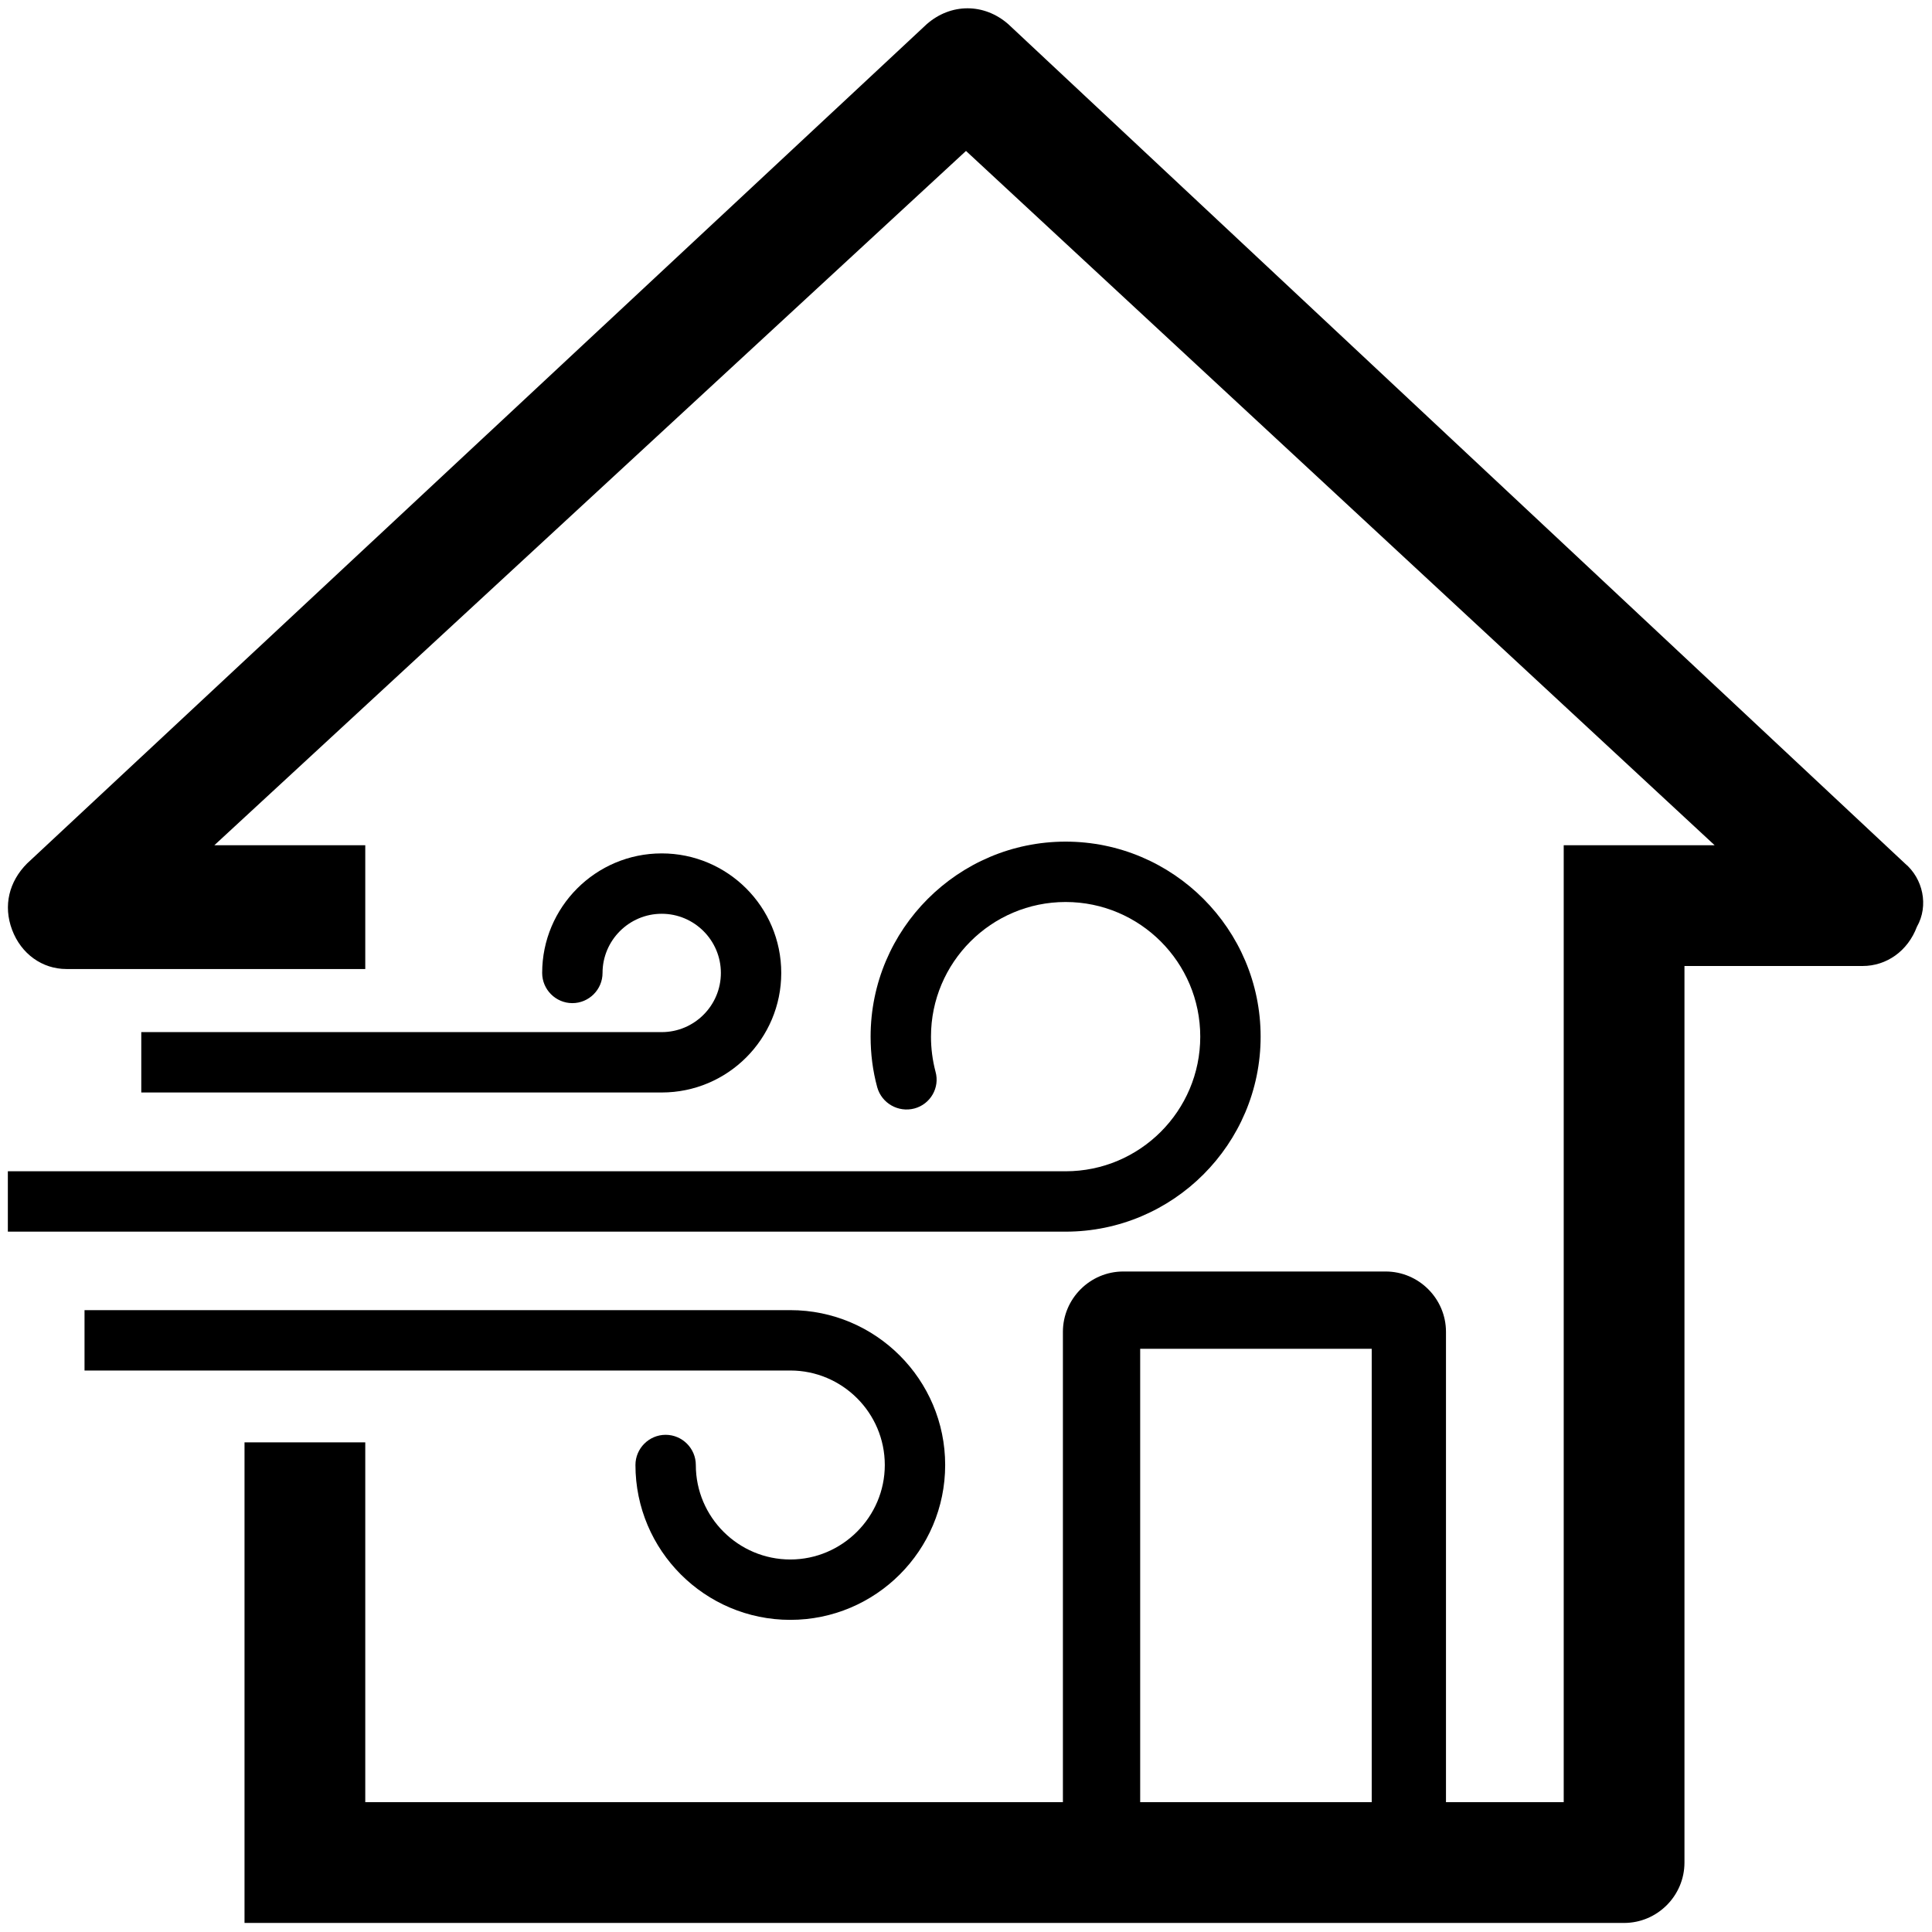 <?xml version="1.0" encoding="utf-8"?>
<!-- Generator: Adobe Illustrator 27.4.0, SVG Export Plug-In . SVG Version: 6.00 Build 0)  -->
<svg version="1.1" id="Icon" xmlns="http://www.w3.org/2000/svg" xmlns:xlink="http://www.w3.org/1999/xlink" x="0px" y="0px"
	 viewBox="0 0 64 64" style="enable-background:new 0 0 64 64;" xml:space="preserve">
<g id="wind">
	<g>
		<path d="M2.8,43.4h23.38c2.83,0,5.13,2.3,5.13,5.13s-2.3,5.13-5.13,5.13s-5.13-2.3-5.13-5.13c0-0.55,0.45-1,1-1c0.55,0,1,0.45,1,1
			c0,1.73,1.41,3.13,3.13,3.13s3.13-1.41,3.13-3.13c0-1.73-1.41-3.13-3.13-3.13H2.8V43.4z"/>
	</g>
	<g>
		<path d="M0.26,38.8H35.3c2.46,0,4.46-2,4.46-4.46c0-2.46-2-4.46-4.46-4.46s-4.46,2-4.46,4.46c0,0.39,0.05,0.78,0.15,1.16
			c0.15,0.53-0.17,1.08-0.7,1.22s-1.08-0.17-1.23-0.7c-0.15-0.55-0.22-1.11-0.22-1.68c0-3.56,2.9-6.46,6.46-6.46s6.46,2.9,6.46,6.46
			c0,3.56-2.9,6.46-6.46,6.46H0.26V38.8z"/>
	</g>
	<g id="top_wind">
		<path d="M4.68,34.19h17.24c1.08,0,1.96-0.88,1.96-1.96c0-1.08-0.88-1.96-1.96-1.96s-1.96,0.88-1.96,1.96c0,0.55-0.45,1-1,1
			c-0.55,0-1-0.45-1-1c0-2.18,1.77-3.96,3.96-3.96c2.18,0,3.96,1.77,3.96,3.96c0,2.18-1.77,3.96-3.96,3.96H4.68V34.19z"/>
	</g>
</g>
<path d="M63.1,28.6L33.4,0.8c-0.8-0.7-1.9-0.7-2.7,0L0.9,28.6c-0.6,0.6-0.8,1.4-0.5,2.2c0.3,0.8,1,1.3,1.8,1.3h5.9h4V28h-5L32,5
	l24.8,23h-5v31.7h-3.9V44.12c0-1.1-0.9-2-2-2h-8.69c-1.1,0-2,0.9-2,2V59.7H12.1V47.78h-4V63.7h0.1h3.9h41.7c1.1,0,2-0.9,2-2V32h5.9
	c0.8,0,1.5-0.5,1.8-1.3C63.9,30,63.7,29.1,63.1,28.6z M45.44,59.7h-7.67V44.68h7.67V59.7z"/>
</svg>
